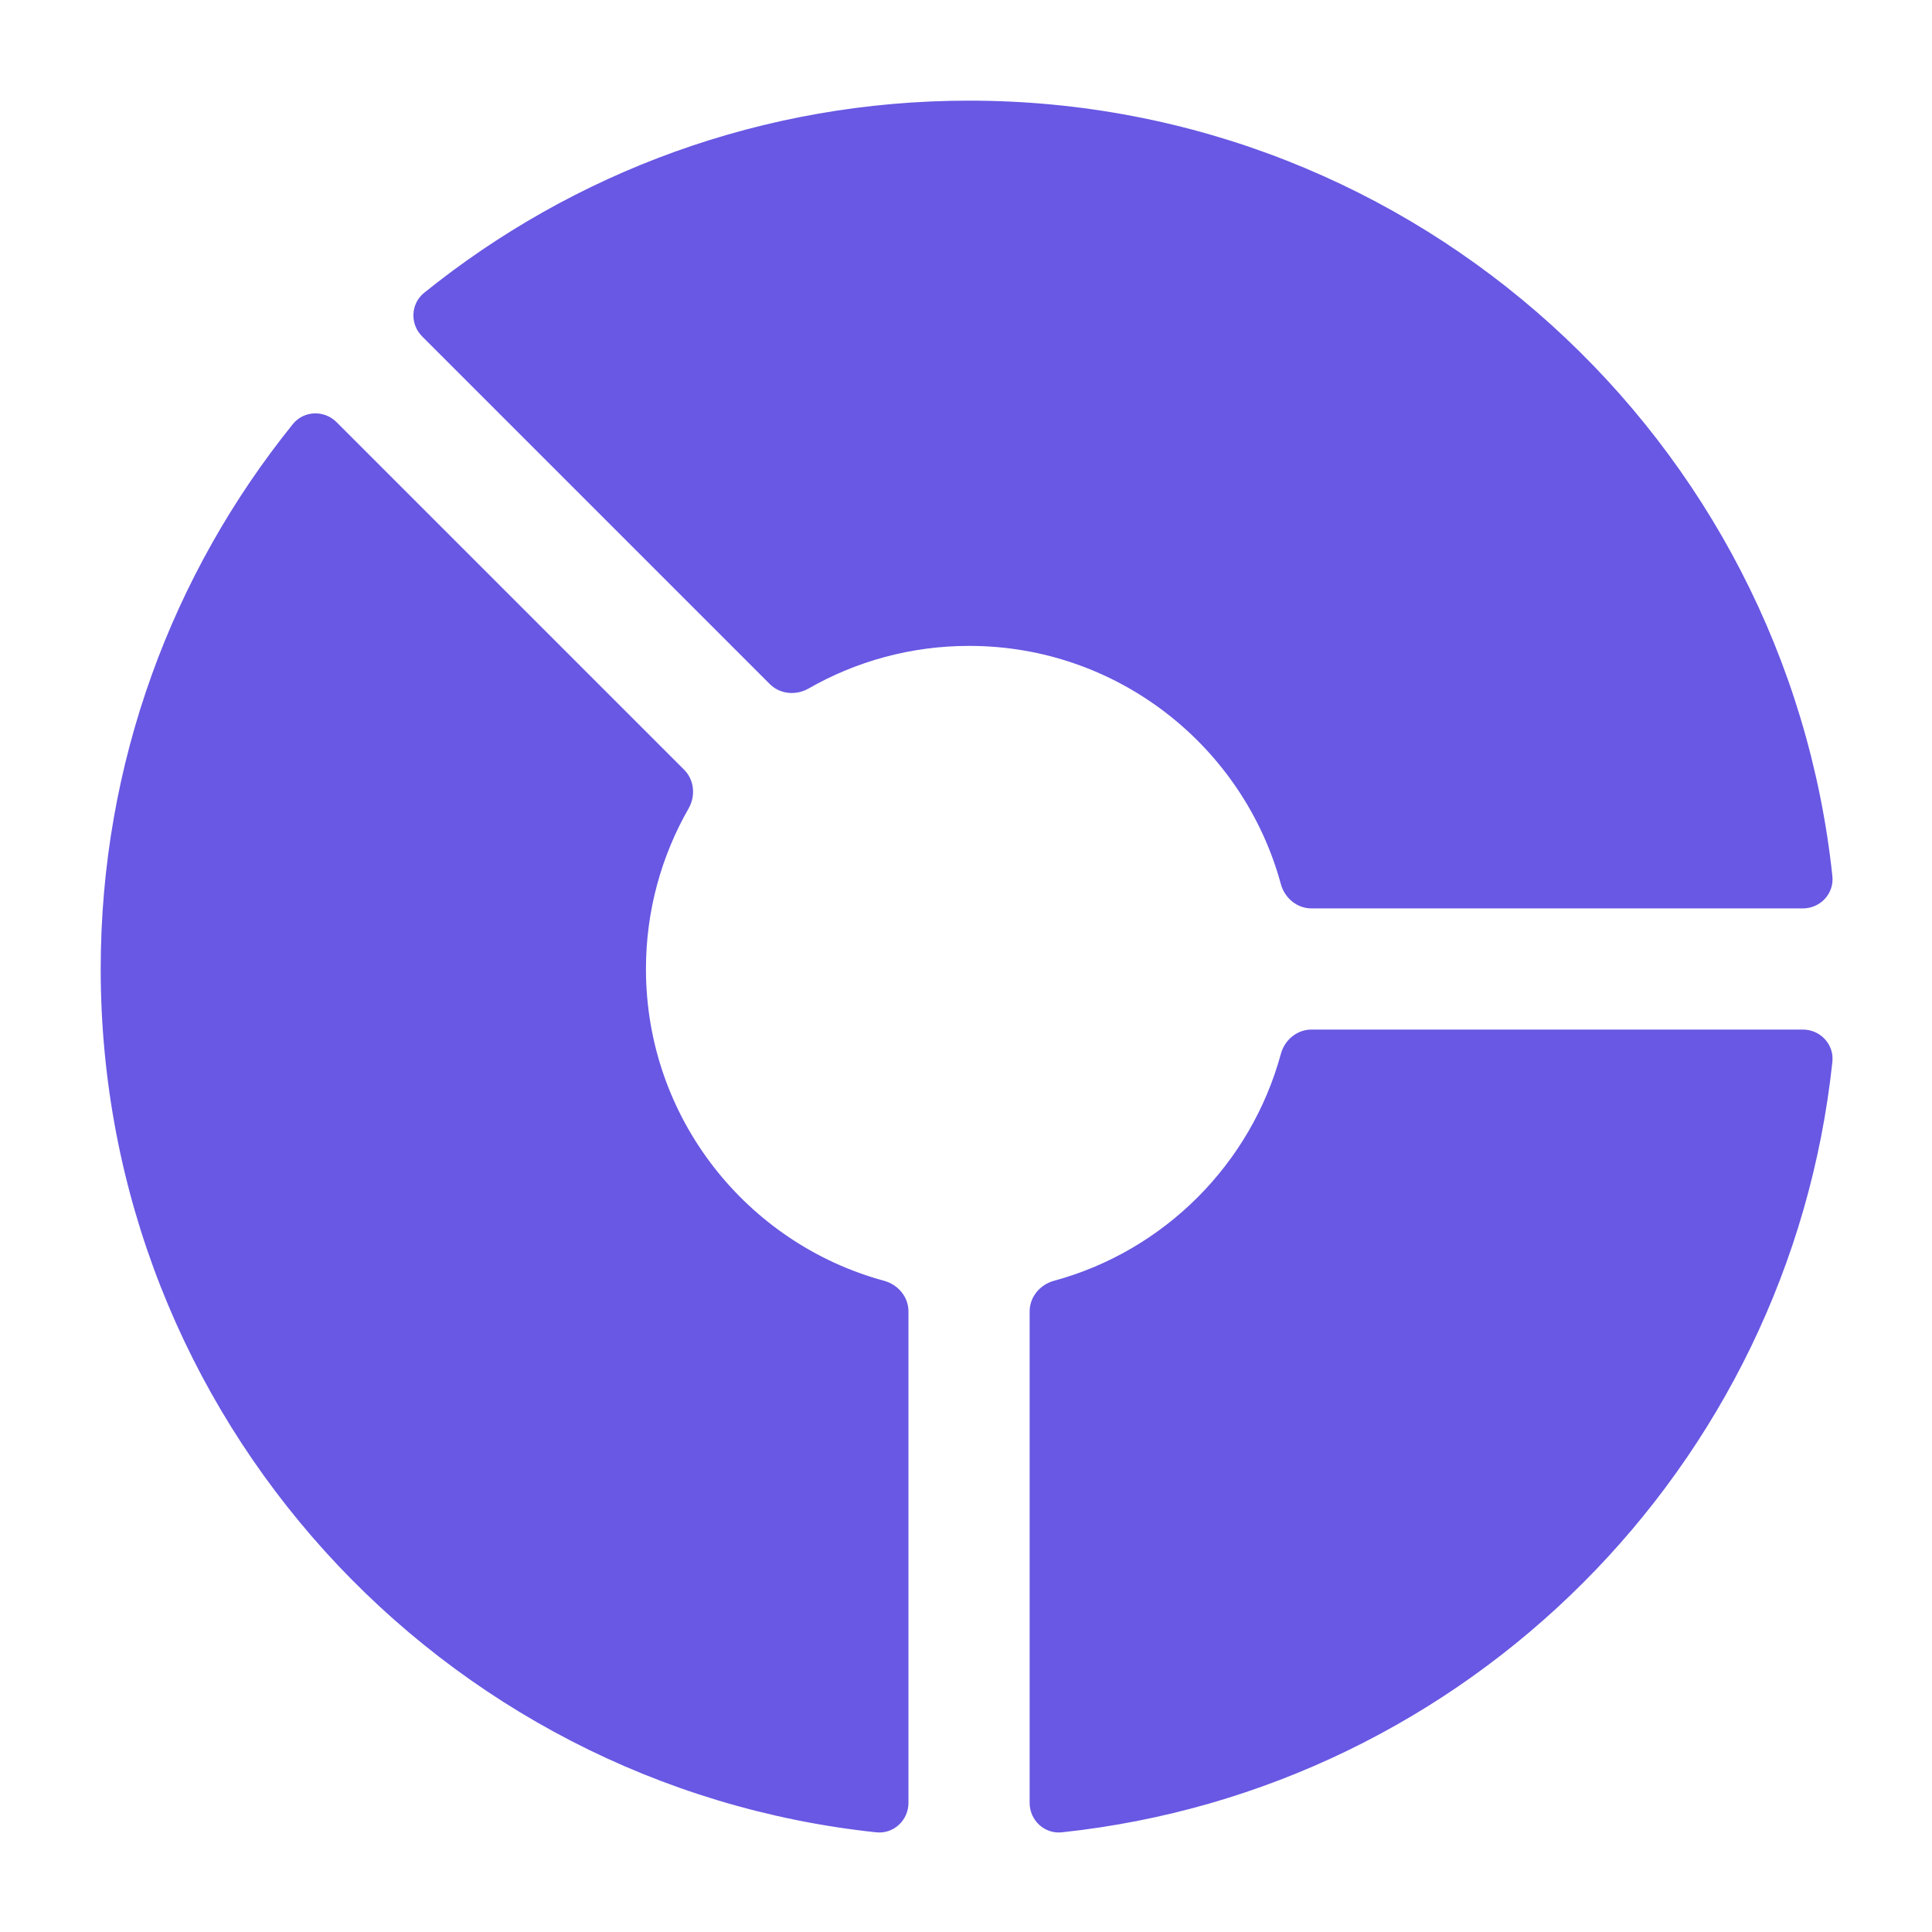 <svg width="32" height="32" viewBox="0 0 32 32" fill="none" xmlns="http://www.w3.org/2000/svg">
<path fill-rule="evenodd" clip-rule="evenodd" d="M6.993 5.573C6.788 5.369 6.8 5.032 7.025 4.85C9.493 2.859 12.632 1.667 16.05 1.667C23.473 1.667 29.583 7.292 30.35 14.512C30.381 14.8 30.151 15.046 29.861 15.046H21.722C21.482 15.046 21.278 14.874 21.215 14.643C20.597 12.37 18.519 10.698 16.051 10.698C15.084 10.698 14.177 10.955 13.394 11.403C13.185 11.523 12.92 11.5 12.75 11.33L6.993 5.573ZM5.574 6.992C5.37 6.788 5.033 6.799 4.851 7.024C2.86 9.492 1.668 12.631 1.668 16.049C1.668 23.472 7.293 29.582 14.513 30.349C14.801 30.38 15.047 30.15 15.047 29.86V21.721C15.047 21.481 14.875 21.277 14.643 21.214C12.371 20.596 10.699 18.518 10.699 16.05C10.699 15.083 10.956 14.176 11.404 13.393C11.524 13.184 11.501 12.919 11.331 12.749L5.574 6.992ZM17.457 21.214C17.226 21.277 17.054 21.481 17.054 21.721V29.86C17.054 30.15 17.3 30.38 17.588 30.349C24.302 29.635 29.636 24.301 30.35 17.587C30.381 17.299 30.151 17.053 29.861 17.053H21.722C21.482 17.053 21.278 17.224 21.215 17.456C20.719 19.281 19.282 20.718 17.457 21.214Z" fill="#6858E3"/>
</svg>
